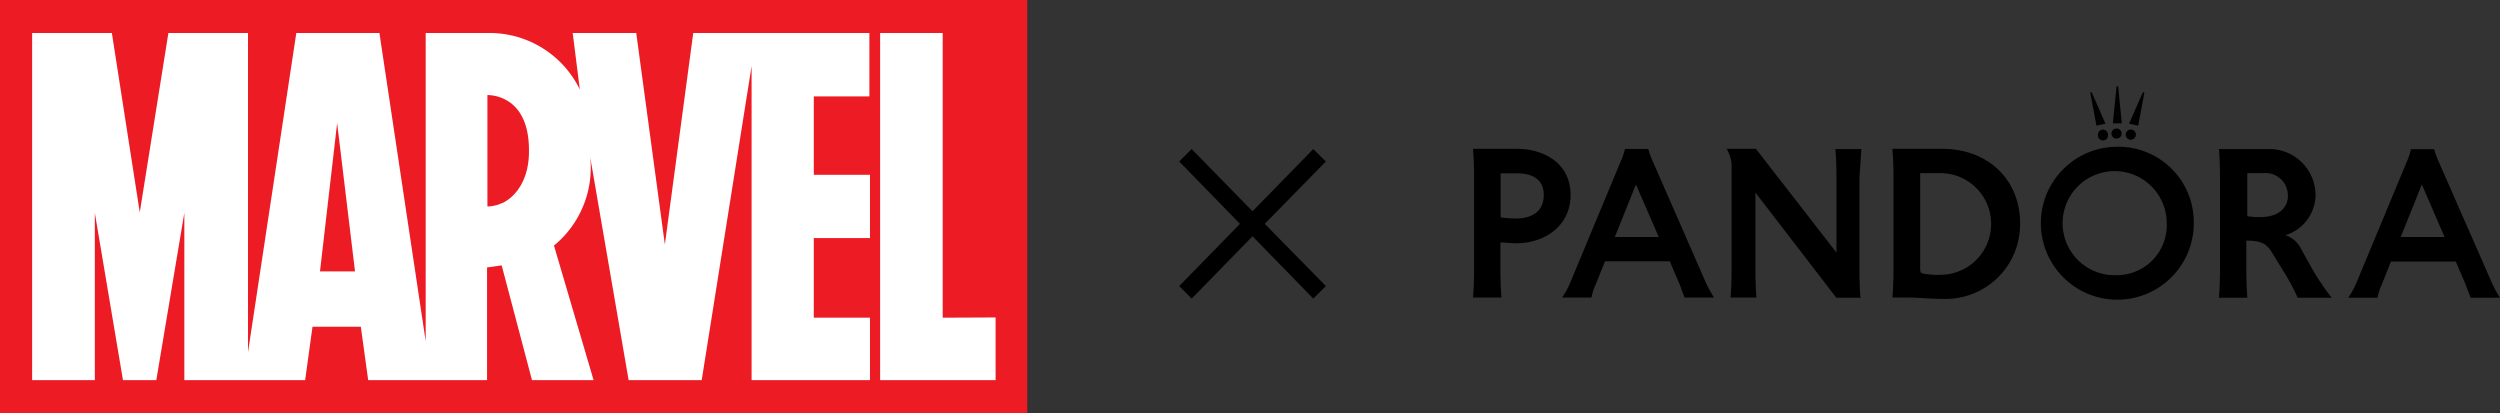 <svg data-name="Layer 1" xmlns="http://www.w3.org/2000/svg" viewBox="0 0 206.96 34.22"><rect x="0" y="0" width="206.96" height="34.22" fill="#333333" stroke="none"/><path d="M108.72 12.34L103.69 17.49 98.65 12.34 97.62 13.37 102.65 18.53 97.62 23.68 98.65 24.72 103.69 19.56 108.72 24.72 109.76 23.68 104.7 18.53 109.76 13.37 108.72 12.34zM175.28 10.21L175.63 10.21 175.65 10.19 175.35 7.16 175.33 7.14 175.24 7.14 175.22 7.16 174.91 10.19 174.93 10.21 175.28 10.21zM176.99 10.4L177.01 10.38 177.52 7.67 177.5 7.65 177.41 7.63 177.39 7.65 176.26 10.22 176.28 10.24 176.99 10.4z"/><path d="M496.42 292.09a.42.42 0 000-.83.42.42 0 100 .83zM495.24 292a.42.42 0 000-.83.42.42 0 100 .83z" transform="translate(-319.96 -280.53)"/><path d="M173.57 10.4L174.27 10.24 174.29 10.22 173.16 7.65 173.14 7.63 173.06 7.65 173.04 7.67 173.55 10.38 173.57 10.4z"/><path d="M493.64 291.67a.42.42 0 10.83 0 .42.42 0 00-.41-.41A.41.41 0 00493.64 291.67zM445.5 292.85h-3.6l0 0s.09.86.09 2.36v7.59c0 1.5-.09 2.36-.09 2.36l0 0h2.36l0 0s-.09-.86-.09-2.36V300.6l0 0c.32 0 1 .07 1.29.07 2.43 0 4.52-1.48 4.52-4S447.92 292.85 445.5 292.85zm-.11 5.77a9.84 9.84 0 01-1.2-.09v-3.65h1.38c1.22 0 2.19.49 2.19 1.78S446.91 298.62 445.39 298.62zM456.77 293.86a6.81 6.81 0 01-.36-1v0h-1.93v0a5.2 5.2 0 01-.34 1l-4.16 10a6.08 6.08 0 01-.71 1.3v0h2.44v0a4.52 4.52 0 01.36-1.11l.76-1.89h5.36l.81 1.89c.26.72.42 1.11.42 1.11l0 0h2.43v0a10.34 10.34 0 01-.7-1.3zm-3.13 6.29l1.75-4.35h0l1.89 4.35zM474.05 292.87l0 0h-2.15l0 0s.09.86.09 2.36v6.21h0l-6.67-8.59H462.9l0 0a3.26 3.26 0 01.41 1.22v8.73c0 1.5-.09 2.36-.09 2.36l0 0h2.15l0 0s-.09-.86-.09-2.36v-6.33h0l6.7 8.71h2l0 0s-.09-.86-.09-2.36v-7.59C474 293.73 474.05 292.87 474.05 292.87zM480.75 292.85h-4.13v0s.09.86.09 2.36v7.59c0 1.5-.09 2.36-.09 2.36v0h1.27c.84 0 1.77.11 2.83.11a6.17 6.17 0 006.47-6.27C487.19 295.43 484.56 292.85 480.75 292.85zm-.14 10.43a6.29 6.29 0 01-1.46-.11c-.2-.05-.23-.12-.23-.46v-7.85h1.64a4.21 4.21 0 11.05 8.42zM495.24 292.68a6.33 6.33 0 106.33 6.33A6.24 6.24 0 00495.24 292.68zm0 10.63a4.31 4.31 0 114.09-4.3A4.13 4.13 0 01495.24 303.31zM510.38 301a2.21 2.21 0 00-1.22-1v0a3.53 3.53 0 002.49-3.28 3.83 3.83 0 00-4-3.85h-4l0 0s.09.86.09 2.36v7.59c0 1.5-.09 2.36-.09 2.36l0 0h2.36l0 0s-.09-.86-.09-2.36v-2.37c1.18 0 1.64.23 2.07.9l1 1.63a16.48 16.48 0 011.18 2.2l0 0h2.82v0a21.2 21.2 0 01-1.51-2.2zm-3.27-2.5a6.24 6.24 0 01-1.11-.07v-3.57h1.36a1.85 1.85 0 012 1.85C509.39 297.65 508.67 298.5 507.11 298.5zM526.22 303.88l-4.39-10a6.81 6.81 0 01-.36-1l0 0h-1.92l0 0a5.52 5.52 0 01-.33 1l-4.16 10a6.67 6.67 0 01-.71 1.3v0h2.43l0 0a4.52 4.52 0 01.36-1.11l.75-1.89h5.37l.81 1.89c.26.72.42 1.11.42 1.11l0 0h2.43v0A10.34 10.34 0 01526.22 303.88zm-7.52-3.73l1.75-4.35h0l1.88 4.35z" transform="translate(-319.96 -280.53)"/><path data-name="Red Fill" fill="#ed1c24" d="M0 0H85.04V34.22H0z"/><path d="M391.93,288.51v-5.25H377.35L375,300.77l-2.37-17.51h-5.26l.59,4.68a8.31,8.31,0,0,0-7.49-4.68h-5.27l0,25.52-3.83-25.52h-6.88l-4,26.43V283.26h-6.59l-2.37,14.85-2.31-14.85h-6.6V312h5.19V298.15L330.14,312h2.76l2.32-13.85V312h10l.61-4.42h4l.61,4.42h9.84v-9.33l1.21-.17L364,312h5.1l-3.28-11.14a8.34,8.34,0,0,0,3-7.32h0S372,312,372,312l6.05,0,4.13-26v26h9.8v-5.17h-4.65v-6.59h4.65V295h-4.65v-6.49ZM346.45,303l1.42-12.28L349.35,303Zm15.09-5.67a2.88,2.88,0,0,1-1.23.29V288.4h0c.41,0,3.44.12,3.44,4.57C363.78,295.29,362.75,296.76,361.54,297.35Zm40.84,9.48V312h-9.56V283.26H398v23.57Z" transform="translate(-319.96 -280.53)" fill="#fff"/></svg>